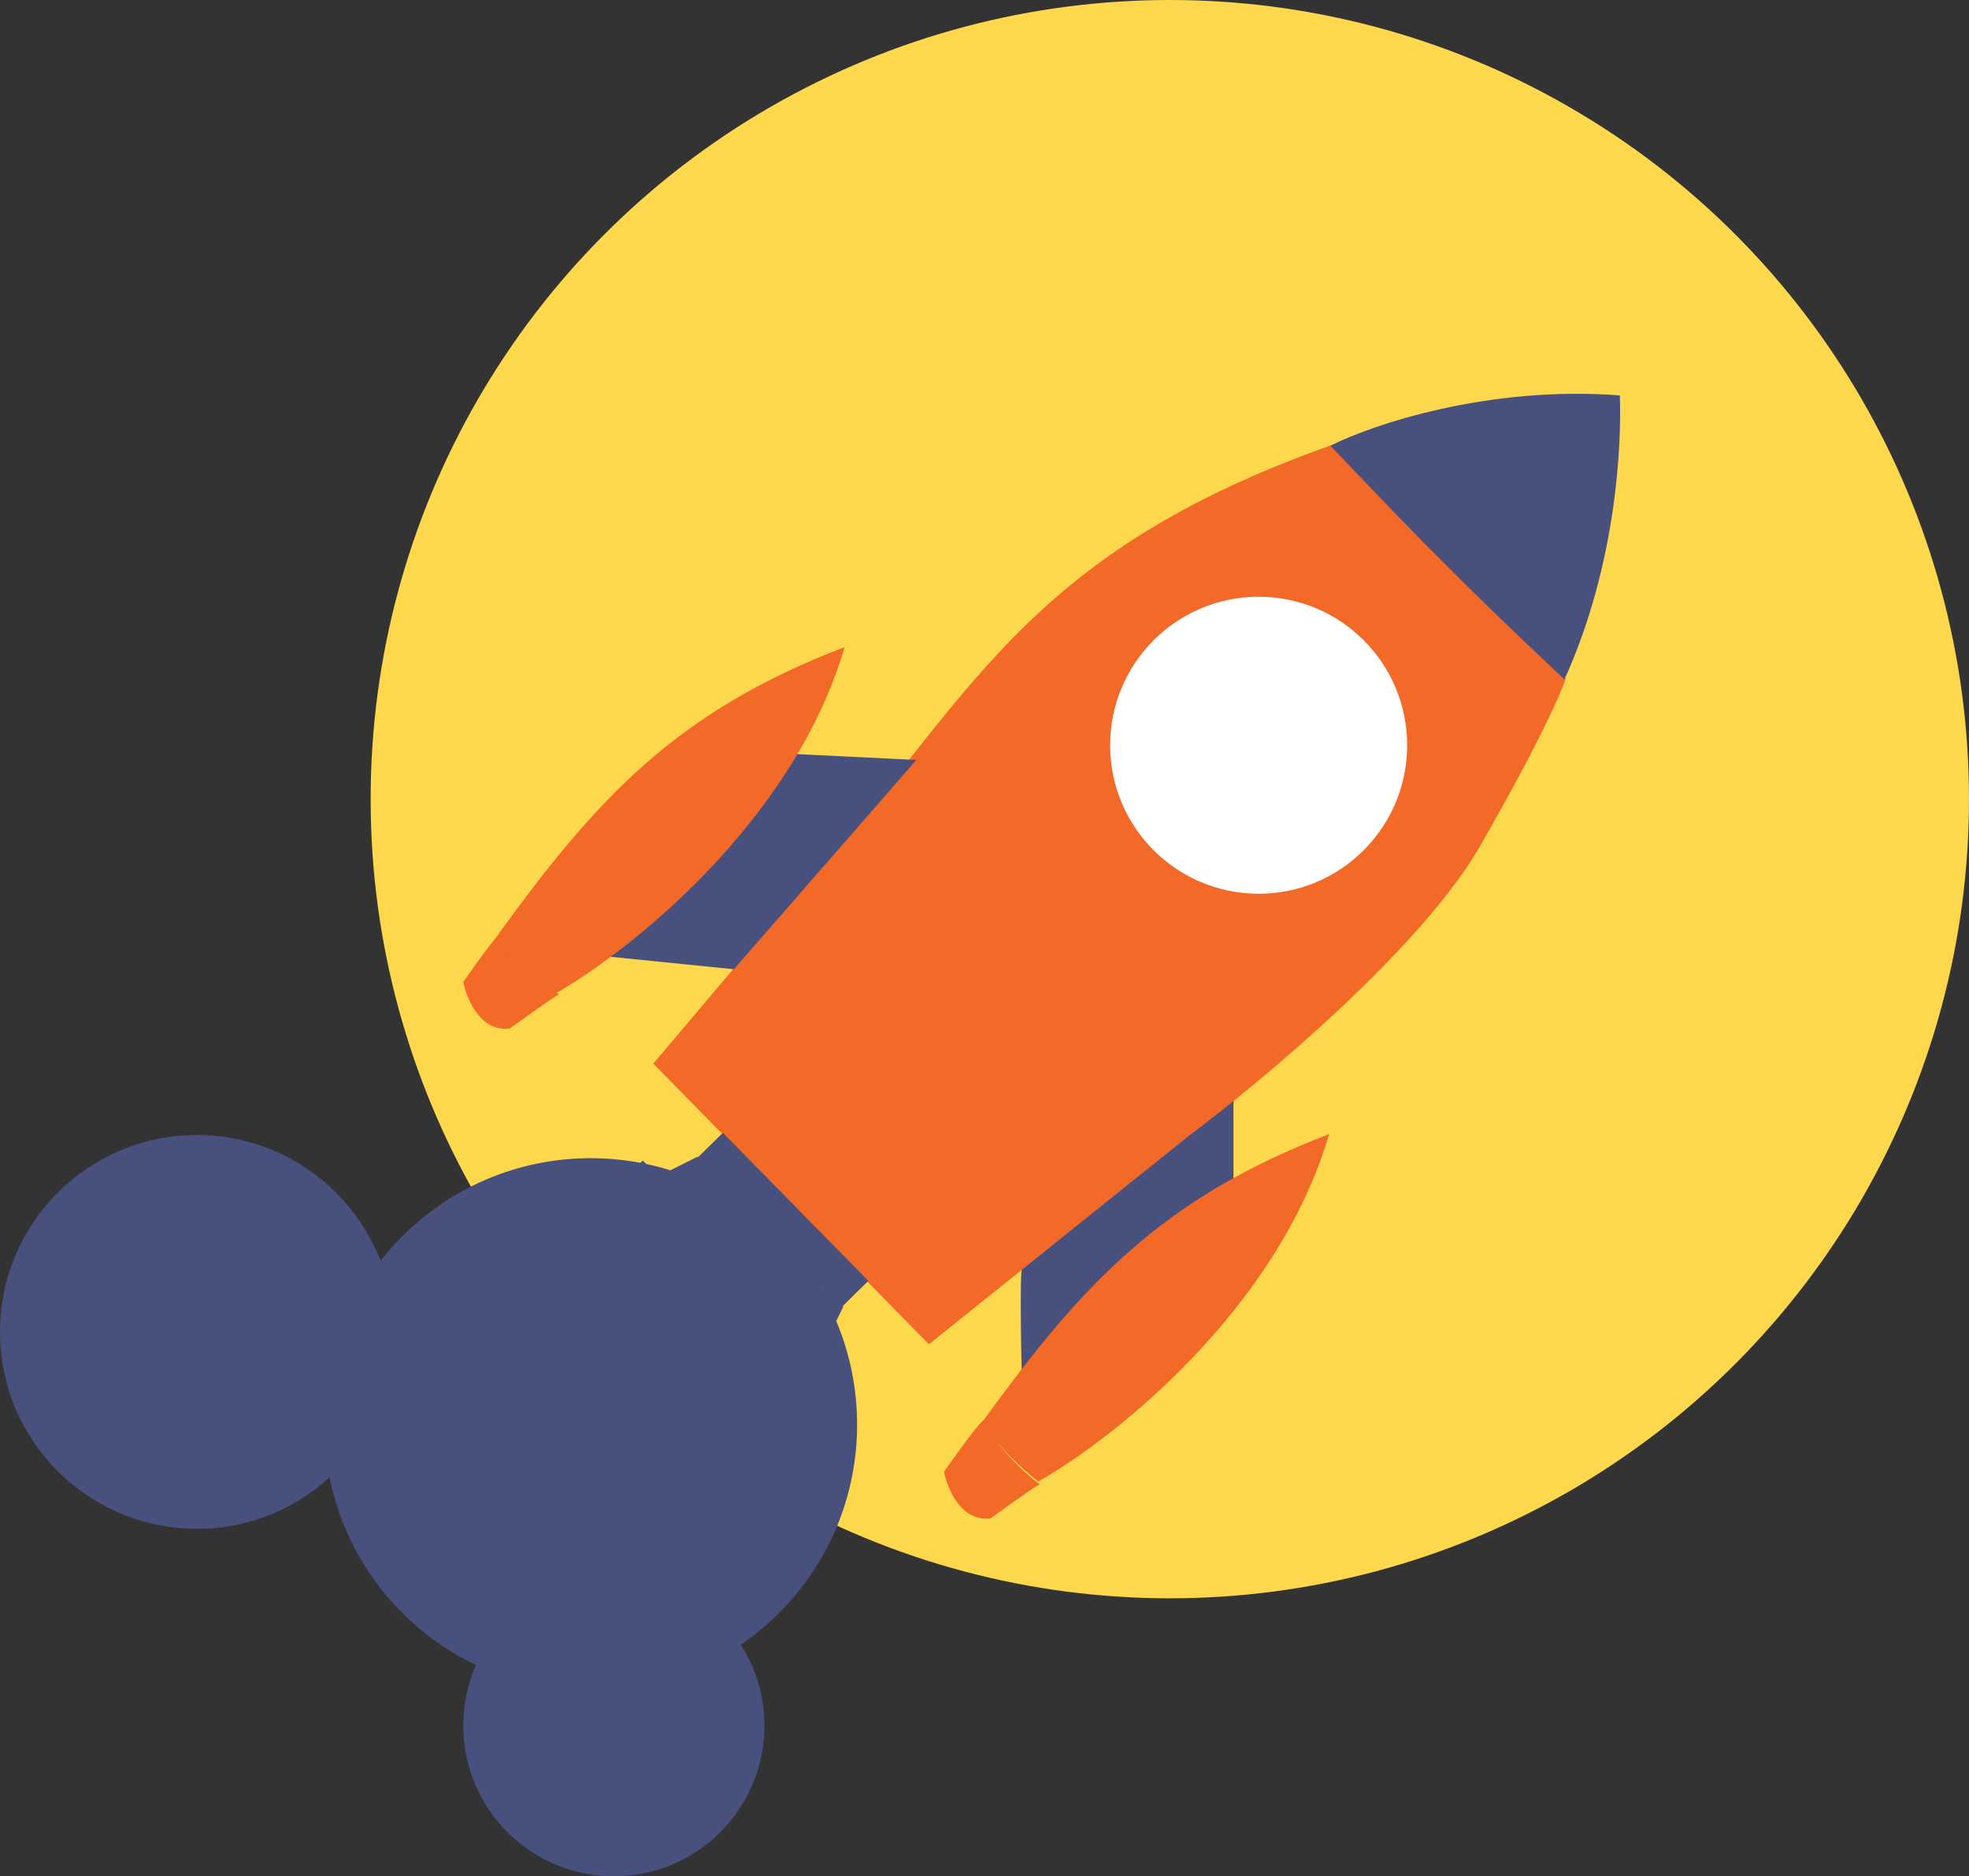 <?xml version="1.0" encoding="UTF-8"?>
<svg xmlns="http://www.w3.org/2000/svg" width="85" height="81" viewBox="0 0 85 81" fill="none">
  <rect x="0" y="0" width="85" height="81" fill="#333333" stroke="none"/>
  <circle cx="50.5" cy="34.5" r="34.5" fill="#FDD84C"></circle>
  <path d="M53.248 51.35V47.471L44.121 54.773C44.013 54.773 44.094 59.437 44.121 59.391C46.295 55.827 51.112 52.545 53.248 51.35Z" fill="#48507E"></path>
  <path d="M40.101 58.032L28.204 45.917L38.58 33.639C43.415 27.5 46.946 22.883 57.866 19.08C59.779 21.992 65.146 27.102 67.591 29.293C67.41 29.873 66.417 32.129 63.896 36.519C61.376 40.908 54.48 46.678 51.347 49.014L40.101 58.032Z" fill="#F26928"></path>
  <path d="M42.763 65.545C41.503 65.719 40.898 64.278 40.753 63.535C41.423 62.576 42.709 60.808 42.491 61.417C42.763 62.069 43.994 63.445 44.882 64.079C44.393 64.35 43.469 65.056 42.763 65.545Z" fill="#F26928"></path>
  <path d="M22.01 44.397C20.75 44.571 20.145 43.129 20 42.387C20.67 41.427 21.956 39.659 21.739 40.268C22.01 40.92 23.242 42.296 24.129 42.93C23.64 43.202 22.717 43.908 22.01 44.397Z" fill="#F26928"></path>
  <path d="M44.827 63.954C44.002 63.346 42.6 61.944 42.437 61.346C46.729 55.425 50.151 51.73 57.377 48.96C55.16 56.522 48.087 62.107 44.827 63.954Z" fill="#F26928"></path>
  <path d="M67.536 29.332C69.84 24.247 69.999 19.007 69.927 17.07C64.233 16.635 59.224 18.337 57.431 19.243C60.256 22.177 62.049 24.171 67.536 29.332Z" fill="#48507E"></path>
  <path d="M25.759 41.245L31.68 41.843L39.558 32.809L33.256 32.499L25.759 41.245Z" fill="#48507E"></path>
  <path d="M23.912 42.929C23.086 42.321 21.684 40.919 21.521 40.322C25.813 34.4 29.236 30.706 36.461 27.935C34.245 35.498 27.171 41.082 23.912 42.929Z" fill="#F26928"></path>
  <circle cx="54.335" cy="32.173" r="6.411" fill="white"></circle>
  <rect x="30.084" y="50.007" width="1.572" height="8.961" transform="rotate(-44.501 30.084 50.007)" fill="#48507E"></rect>
  <rect x="27.042" y="50.796" width="0.992" height="12.431" transform="rotate(-44.501 27.042 50.796)" fill="#48507E"></rect>
  <path d="M35.538 58.195L36.407 56.402L30.105 49.938L28.367 50.807L35.538 58.195Z" fill="#48507E"></path>
  <circle cx="8.5" cy="57.5" r="8.5" fill="#48507E"></circle>
  <circle cx="25.5" cy="61.5" r="11.5" fill="#48507E"></circle>
  <circle cx="26.5" cy="74.5" r="6.5" fill="#48507E"></circle>
</svg>
